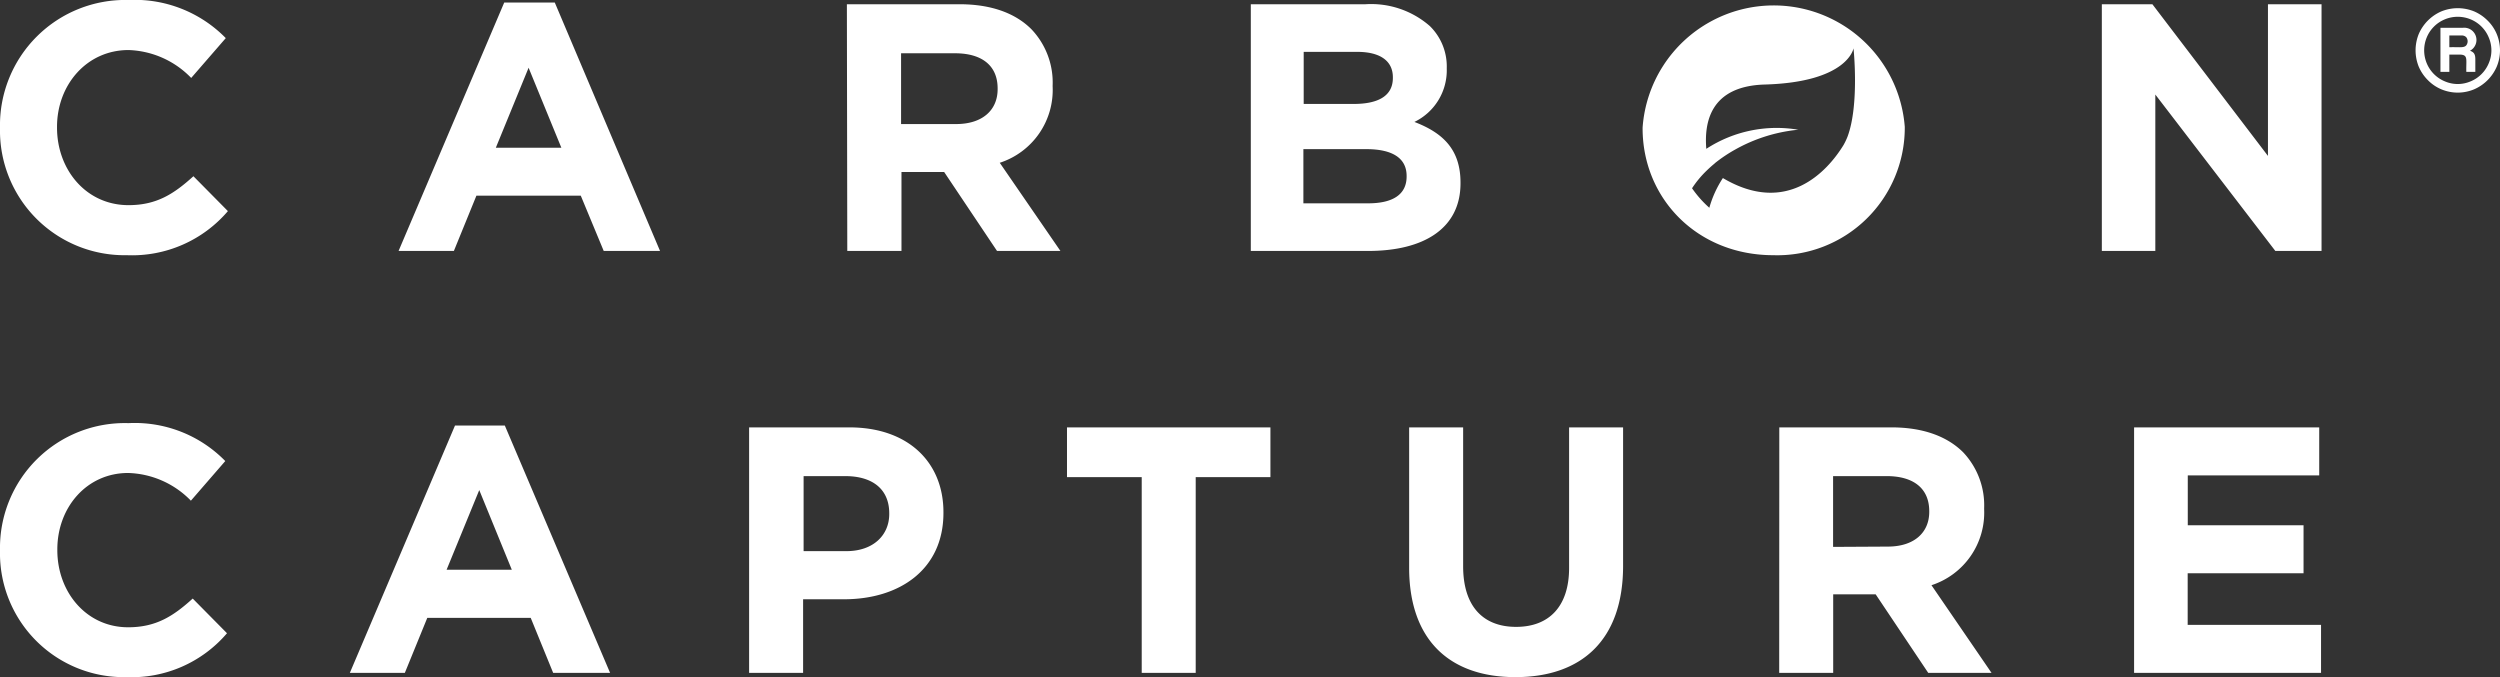<svg xmlns="http://www.w3.org/2000/svg" id="Layer_1" data-name="Layer 1" viewBox="0 0 247.26 66.96"><rect x="0" y="0" width="247.26" height="66.96" fill="#333333" stroke="none"/><defs><style>.cls-1{fill:#fff}</style></defs><path d="M0 12.69v-.07A12.39 12.39 0 0 1 12.71 0a12.6 12.6 0 0 1 9.62 3.77l-3.42 3.94a9 9 0 0 0-6.2-2.76c-4.11 0-7.07 3.42-7.07 7.6v.07c0 4.18 2.89 7.67 7.07 7.67 2.79 0 4.5-1.12 6.42-2.86l3.41 3.45a12.46 12.46 0 0 1-10 4.36A12.32 12.32 0 0 1 0 12.69ZM49.87.25h5l10.41 24.57h-5.57l-2.27-5.47H47.12l-2.23 5.47h-5.47Zm5.65 14.36L52.28 6.7l-3.24 7.91ZM83.76.42h11.15c3.1 0 5.51.87 7.11 2.48a7.64 7.64 0 0 1 2.09 5.57v.07a7.57 7.57 0 0 1-5.23 7.56l6 8.72h-6.27l-5.23-7.81h-4.22v7.81H83.8Zm10.8 11.85c2.62 0 4.11-1.39 4.11-3.45v-.07c0-2.3-1.6-3.48-4.21-3.48h-5.34v7ZM123.71.42h11.33a8.82 8.82 0 0 1 6.38 2.16 5.59 5.59 0 0 1 1.67 4.15v.07a5.67 5.67 0 0 1-3.2 5.26c2.82 1.08 4.56 2.72 4.56 6v.07c0 4.46-3.62 6.69-9.13 6.69h-11.61Zm10.18 9.86c2.37 0 3.87-.76 3.87-2.57v-.07c0-1.61-1.25-2.51-3.52-2.51h-5.3v5.15Zm1.43 9.83c2.37 0 3.8-.83 3.8-2.65v-.06c0-1.64-1.22-2.65-4-2.65h-6.21v5.36ZM207.88.42h5l11.43 15v-15h5.3v24.4h-4.57L213.17 9.35v15.47h-5.29ZM0 54.48v-.07a12.34 12.34 0 0 1 12.71-12.56 12.51 12.51 0 0 1 9.57 3.75l-3.4 3.92a9 9 0 0 0-6.21-2.74c-4.09 0-7 3.4-7 7.56v.07c0 4.16 2.88 7.63 7 7.63 2.78 0 4.48-1.11 6.39-2.84l3.39 3.43a12.4 12.4 0 0 1-9.95 4.34A12.25 12.25 0 0 1 0 54.48ZM45 42.09h4.93l10.41 24.46h-5.63l-2.22-5.44H42.26l-2.22 5.44H34.6Zm5.62 14.26-3.22-7.88-3.23 7.88ZM74.09 42.27h9.92c5.79 0 9.3 3.43 9.3 8.39v.07c0 5.62-4.37 8.54-9.82 8.54h-4.06v7.28h-5.34Zm9.62 12.24c2.67 0 4.24-1.59 4.24-3.67v-.07c0-2.4-1.67-3.68-4.34-3.68h-4.13v7.42ZM112.92 47.19h-7.39v-4.92h20.12v4.92h-7.39v19.36h-5.34ZM139.37 56.14V42.27h5.34V56c0 4 2 6 5.24 6s5.24-2 5.24-5.83v-13.9h5.34v13.7c0 7.36-4.13 11-10.65 11s-10.51-3.68-10.51-10.83ZM175.98 42.27h11.1c3.09 0 5.48.87 7.08 2.46a7.63 7.63 0 0 1 2.08 5.55v.07a7.55 7.55 0 0 1-5.21 7.53l5.94 8.67h-6.26l-5.2-7.77h-4.2v7.77h-5.34Zm10.73 11.79c2.61 0 4.1-1.39 4.1-3.43v-.07c0-2.29-1.6-3.47-4.2-3.47h-5.31v7ZM211.07 42.27h18.31v4.75h-13v4.93h11.45v4.75h-11.46v5.1h13.19v4.75h-18.49ZM162.46 12.69v-.07a13 13 0 0 1 25.93-.07v.07a12.61 12.61 0 0 1-13 12.62c-7.53 0-12.93-5.61-12.93-12.55Zm19.87 1.66a6.52 6.52 0 0 0 .4-.84c1.18-3.16.59-8.73.59-8.73s-.54 3.34-8.76 3.58c-5.54.15-6 3.93-5.8 6.36a12.75 12.75 0 0 1 9.14-1.88h-.14a15.84 15.84 0 0 0-6.14 1.95 14.46 14.46 0 0 0-2 1.34l-.06.06c-.26.21-.51.44-.76.68a10 10 0 0 0-1.45 1.75 10.84 10.84 0 0 0 1.71 1.93 10.57 10.57 0 0 1 1.34-2.94c6.31 3.74 10.31-.62 11.93-3.26ZM246.93 3.35a4.08 4.08 0 0 0-.9-1.32 4.24 4.24 0 0 0-1.32-.9 4.31 4.31 0 0 0-3.26 0 4.3 4.3 0 0 0-2.22 2.22 4.31 4.31 0 0 0 0 3.26 4.24 4.24 0 0 0 .9 1.32 4.08 4.08 0 0 0 1.32.9 4.19 4.19 0 0 0 3.26 0 4.3 4.3 0 0 0 2.22-2.22 4.19 4.19 0 0 0 0-3.26Zm-.79 2.92a3.29 3.29 0 0 1-1.77 1.77 3.22 3.22 0 0 1-2.58 0 3.29 3.29 0 0 1-1.77-1.77 3.33 3.33 0 0 1 0-2.58 3.29 3.29 0 0 1 1.77-1.77 3.33 3.33 0 0 1 2.58 0 3.29 3.29 0 0 1 1.77 1.77 3.22 3.22 0 0 1 0 2.58Z" class="cls-1"/><path d="M243.58 2.75h-2.21v4.36h.88V5.4h1c.9 0 .64.47.68 1.71h.89V5.87c0-.45-.1-.71-.53-.85a1.21 1.21 0 0 0-.71-2.27Zm.33 1.75c-.24.26-.72.14-1.66.17V3.51h1.17a.63.63 0 0 1 .49.16.65.65 0 0 1 0 .83Z" class="cls-1"/></svg>
